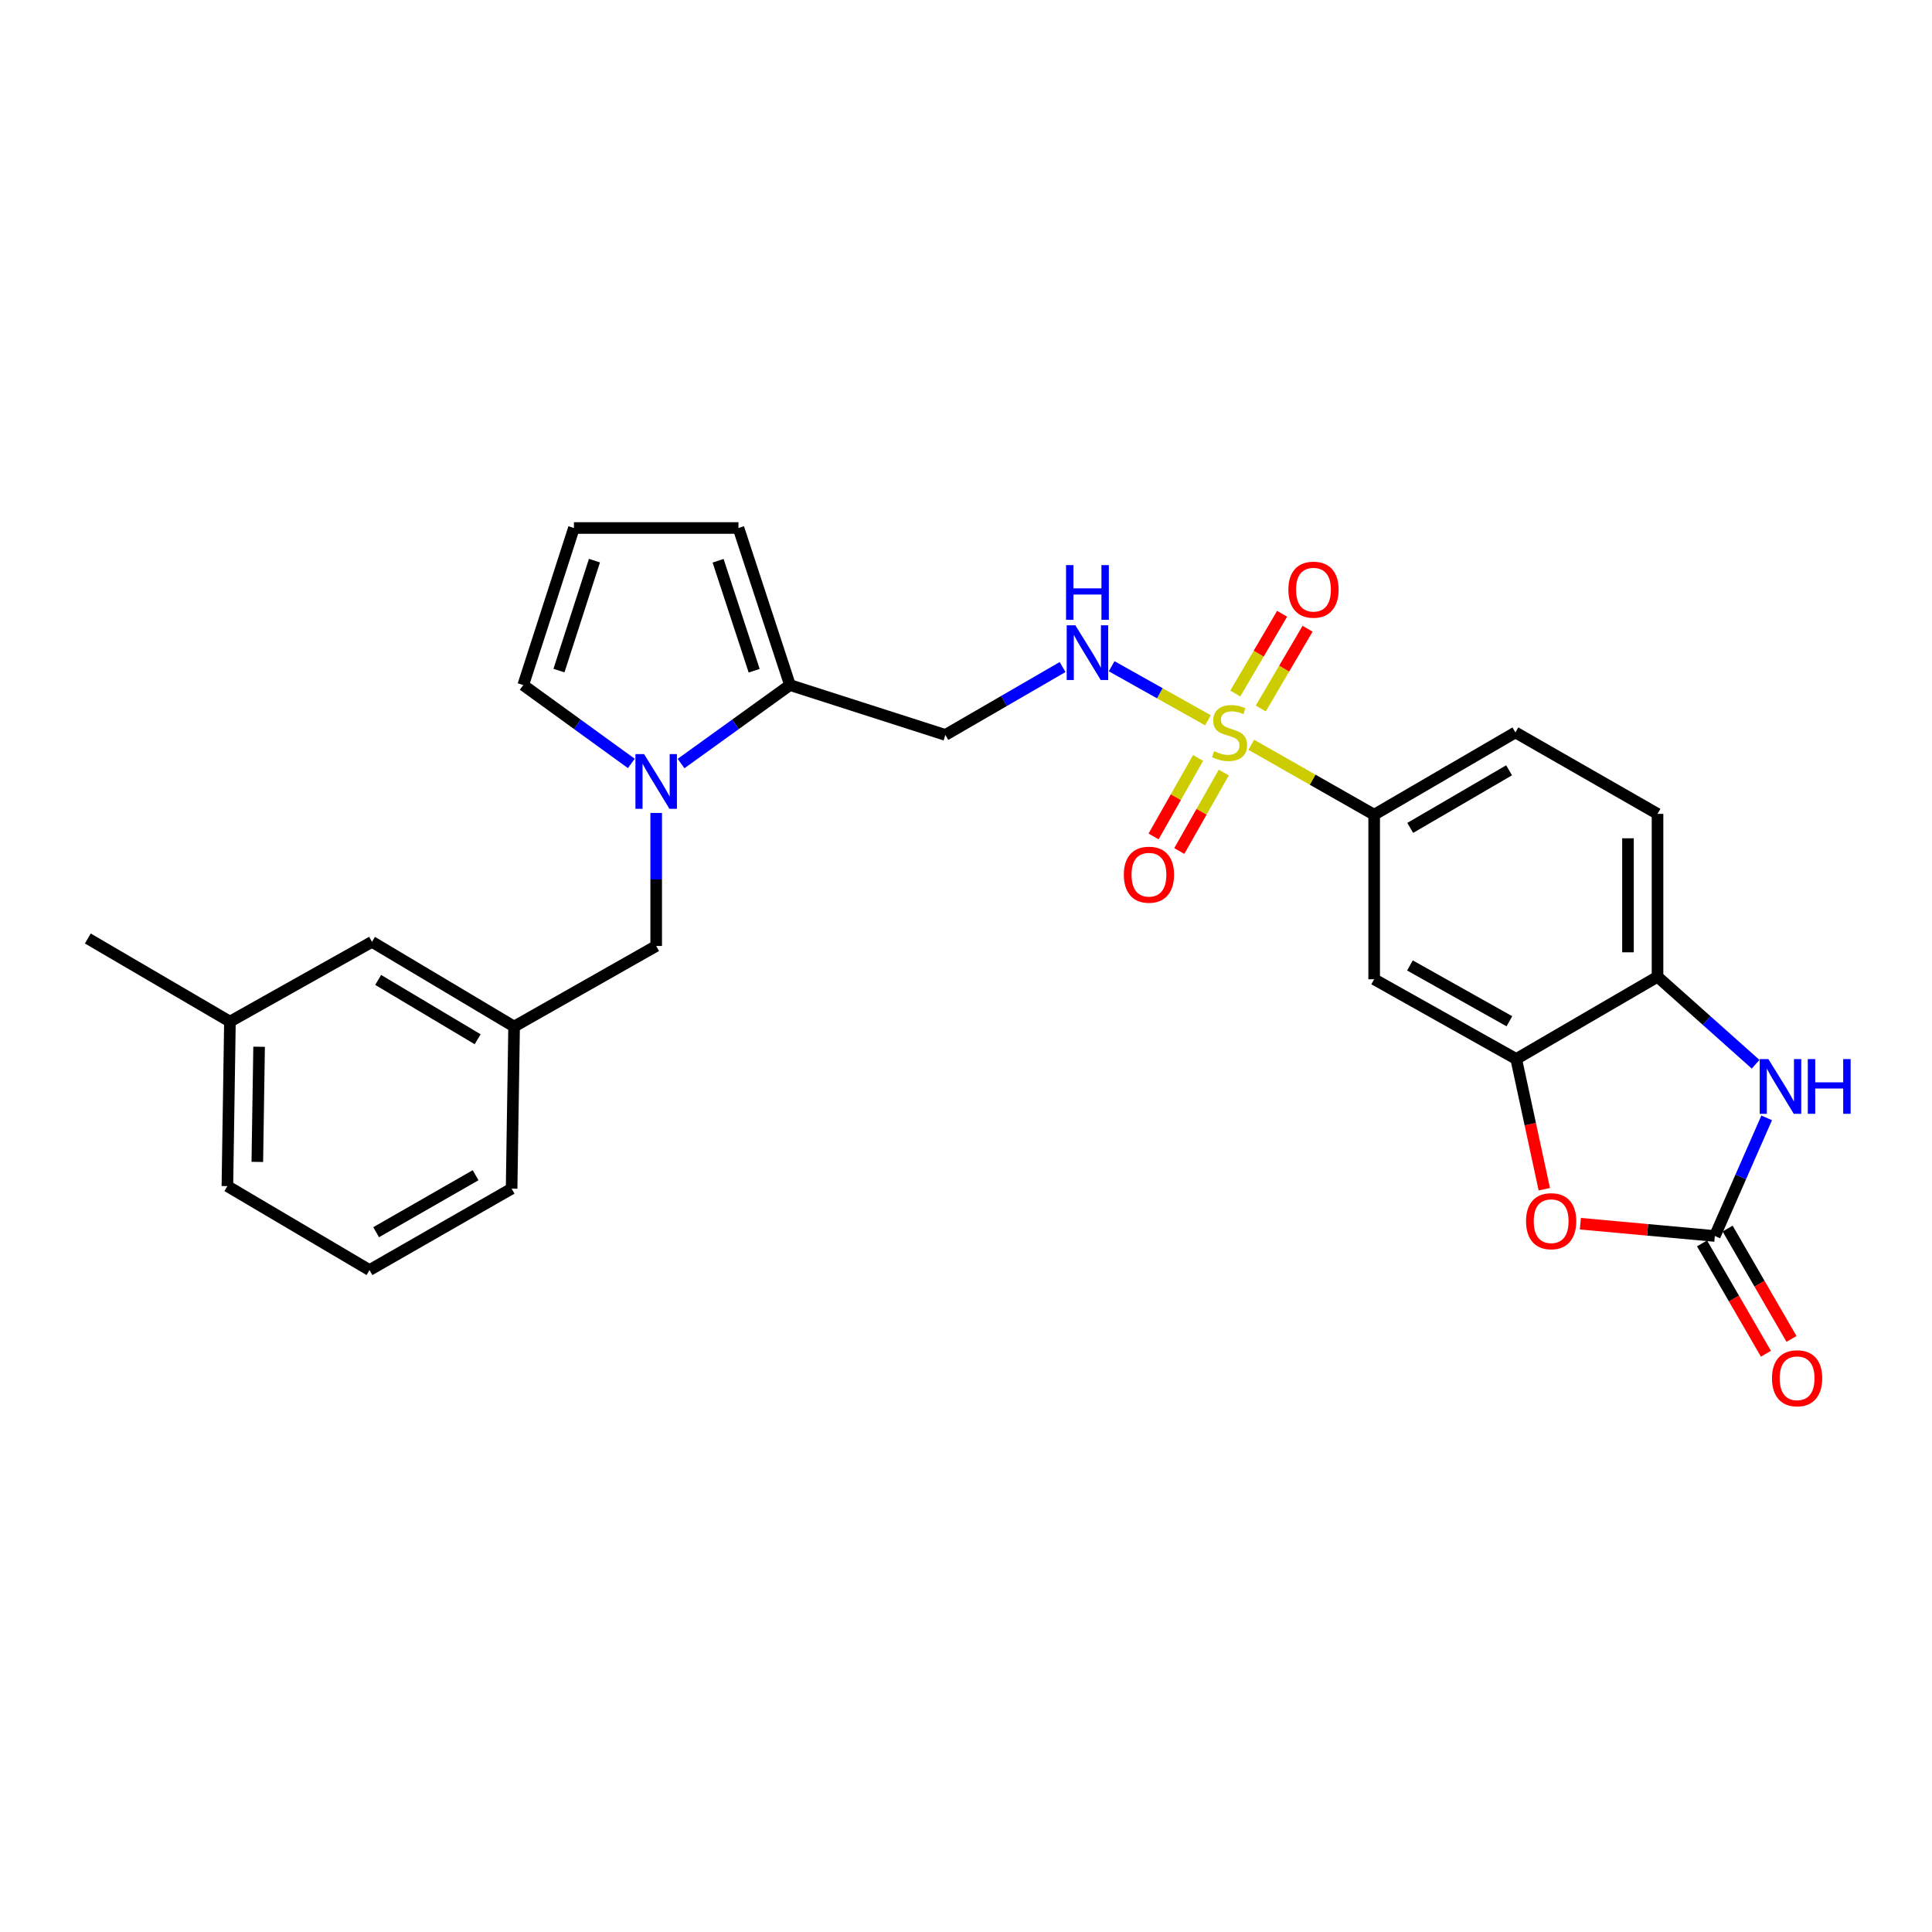 <?xml version='1.0' encoding='iso-8859-1'?>
<svg version='1.1' baseProfile='full'
              xmlns='http://www.w3.org/2000/svg'
                      xmlns:rdkit='http://www.rdkit.org/xml'
                      xmlns:xlink='http://www.w3.org/1999/xlink'
                  xml:space='preserve'
width='1000px' height='1000px' viewBox='0 0 1000 1000'>
<!-- END OF HEADER -->
<rect style='opacity:1.0;fill:#FFFFFF;stroke:none' width='1000' height='1000' x='0' y='0'> </rect>
<path class='bond-5' d='M 647.655,385.492 L 679.46,403.592' style='fill:none;fill-rule:evenodd;stroke:#CCCC00;stroke-width:6px;stroke-linecap:butt;stroke-linejoin:miter;stroke-opacity:1' />
<path class='bond-5' d='M 679.46,403.592 L 711.265,421.692' style='fill:none;fill-rule:evenodd;stroke:#000000;stroke-width:6px;stroke-linecap:butt;stroke-linejoin:miter;stroke-opacity:1' />
<path class='bond-7' d='M 625.233,372.819 L 600.312,358.829' style='fill:none;fill-rule:evenodd;stroke:#CCCC00;stroke-width:6px;stroke-linecap:butt;stroke-linejoin:miter;stroke-opacity:1' />
<path class='bond-7' d='M 600.312,358.829 L 575.391,344.84' style='fill:none;fill-rule:evenodd;stroke:#0000FF;stroke-width:6px;stroke-linecap:butt;stroke-linejoin:miter;stroke-opacity:1' />
<path class='bond-11' d='M 652.568,366.708 L 664.685,346.073' style='fill:none;fill-rule:evenodd;stroke:#CCCC00;stroke-width:6px;stroke-linecap:butt;stroke-linejoin:miter;stroke-opacity:1' />
<path class='bond-11' d='M 664.685,346.073 L 676.802,325.438' style='fill:none;fill-rule:evenodd;stroke:#FF0000;stroke-width:6px;stroke-linecap:butt;stroke-linejoin:miter;stroke-opacity:1' />
<path class='bond-11' d='M 639.377,358.962 L 651.494,338.327' style='fill:none;fill-rule:evenodd;stroke:#CCCC00;stroke-width:6px;stroke-linecap:butt;stroke-linejoin:miter;stroke-opacity:1' />
<path class='bond-11' d='M 651.494,338.327 L 663.611,317.692' style='fill:none;fill-rule:evenodd;stroke:#FF0000;stroke-width:6px;stroke-linecap:butt;stroke-linejoin:miter;stroke-opacity:1' />
<path class='bond-12' d='M 620.13,392.32 L 608.609,412.63' style='fill:none;fill-rule:evenodd;stroke:#CCCC00;stroke-width:6px;stroke-linecap:butt;stroke-linejoin:miter;stroke-opacity:1' />
<path class='bond-12' d='M 608.609,412.63 L 597.089,432.94' style='fill:none;fill-rule:evenodd;stroke:#FF0000;stroke-width:6px;stroke-linecap:butt;stroke-linejoin:miter;stroke-opacity:1' />
<path class='bond-12' d='M 633.435,399.867 L 621.914,420.177' style='fill:none;fill-rule:evenodd;stroke:#CCCC00;stroke-width:6px;stroke-linecap:butt;stroke-linejoin:miter;stroke-opacity:1' />
<path class='bond-12' d='M 621.914,420.177 L 610.394,440.487' style='fill:none;fill-rule:evenodd;stroke:#FF0000;stroke-width:6px;stroke-linecap:butt;stroke-linejoin:miter;stroke-opacity:1' />
<path class='bond-0' d='M 887.592,639.745 L 852.797,636.566' style='fill:none;fill-rule:evenodd;stroke:#000000;stroke-width:6px;stroke-linecap:butt;stroke-linejoin:miter;stroke-opacity:1' />
<path class='bond-0' d='M 852.797,636.566 L 818.002,633.386' style='fill:none;fill-rule:evenodd;stroke:#FF0000;stroke-width:6px;stroke-linecap:butt;stroke-linejoin:miter;stroke-opacity:1' />
<path class='bond-16' d='M 880.973,643.577 L 897.505,672.135' style='fill:none;fill-rule:evenodd;stroke:#000000;stroke-width:6px;stroke-linecap:butt;stroke-linejoin:miter;stroke-opacity:1' />
<path class='bond-16' d='M 897.505,672.135 L 914.037,700.692' style='fill:none;fill-rule:evenodd;stroke:#FF0000;stroke-width:6px;stroke-linecap:butt;stroke-linejoin:miter;stroke-opacity:1' />
<path class='bond-16' d='M 894.212,635.913 L 910.744,664.471' style='fill:none;fill-rule:evenodd;stroke:#000000;stroke-width:6px;stroke-linecap:butt;stroke-linejoin:miter;stroke-opacity:1' />
<path class='bond-16' d='M 910.744,664.471 L 927.276,693.028' style='fill:none;fill-rule:evenodd;stroke:#FF0000;stroke-width:6px;stroke-linecap:butt;stroke-linejoin:miter;stroke-opacity:1' />
<path class='bond-29' d='M 887.592,639.745 L 901.012,609.177' style='fill:none;fill-rule:evenodd;stroke:#000000;stroke-width:6px;stroke-linecap:butt;stroke-linejoin:miter;stroke-opacity:1' />
<path class='bond-29' d='M 901.012,609.177 L 914.432,578.609' style='fill:none;fill-rule:evenodd;stroke:#0000FF;stroke-width:6px;stroke-linecap:butt;stroke-linejoin:miter;stroke-opacity:1' />
<path class='bond-1' d='M 352.516,395.207 L 380.701,374.899' style='fill:none;fill-rule:evenodd;stroke:#0000FF;stroke-width:6px;stroke-linecap:butt;stroke-linejoin:miter;stroke-opacity:1' />
<path class='bond-1' d='M 380.701,374.899 L 408.885,354.591' style='fill:none;fill-rule:evenodd;stroke:#000000;stroke-width:6px;stroke-linecap:butt;stroke-linejoin:miter;stroke-opacity:1' />
<path class='bond-13' d='M 339.642,420.772 L 339.642,455.203' style='fill:none;fill-rule:evenodd;stroke:#0000FF;stroke-width:6px;stroke-linecap:butt;stroke-linejoin:miter;stroke-opacity:1' />
<path class='bond-13' d='M 339.642,455.203 L 339.642,489.635' style='fill:none;fill-rule:evenodd;stroke:#000000;stroke-width:6px;stroke-linecap:butt;stroke-linejoin:miter;stroke-opacity:1' />
<path class='bond-14' d='M 326.777,395.156 L 298.801,374.874' style='fill:none;fill-rule:evenodd;stroke:#0000FF;stroke-width:6px;stroke-linecap:butt;stroke-linejoin:miter;stroke-opacity:1' />
<path class='bond-14' d='M 298.801,374.874 L 270.825,354.591' style='fill:none;fill-rule:evenodd;stroke:#000000;stroke-width:6px;stroke-linecap:butt;stroke-linejoin:miter;stroke-opacity:1' />
<path class='bond-2' d='M 908.704,550.853 L 883.319,528.206' style='fill:none;fill-rule:evenodd;stroke:#0000FF;stroke-width:6px;stroke-linecap:butt;stroke-linejoin:miter;stroke-opacity:1' />
<path class='bond-2' d='M 883.319,528.206 L 857.934,505.56' style='fill:none;fill-rule:evenodd;stroke:#000000;stroke-width:6px;stroke-linecap:butt;stroke-linejoin:miter;stroke-opacity:1' />
<path class='bond-3' d='M 799.326,615.539 L 792.063,581.837' style='fill:none;fill-rule:evenodd;stroke:#FF0000;stroke-width:6px;stroke-linecap:butt;stroke-linejoin:miter;stroke-opacity:1' />
<path class='bond-3' d='M 792.063,581.837 L 784.799,548.136' style='fill:none;fill-rule:evenodd;stroke:#000000;stroke-width:6px;stroke-linecap:butt;stroke-linejoin:miter;stroke-opacity:1' />
<path class='bond-4' d='M 784.799,548.136 L 711.265,506.86' style='fill:none;fill-rule:evenodd;stroke:#000000;stroke-width:6px;stroke-linecap:butt;stroke-linejoin:miter;stroke-opacity:1' />
<path class='bond-4' d='M 781.256,528.605 L 729.782,499.713' style='fill:none;fill-rule:evenodd;stroke:#000000;stroke-width:6px;stroke-linecap:butt;stroke-linejoin:miter;stroke-opacity:1' />
<path class='bond-27' d='M 784.799,548.136 L 857.934,505.56' style='fill:none;fill-rule:evenodd;stroke:#000000;stroke-width:6px;stroke-linecap:butt;stroke-linejoin:miter;stroke-opacity:1' />
<path class='bond-9' d='M 711.265,421.692 L 711.265,506.86' style='fill:none;fill-rule:evenodd;stroke:#000000;stroke-width:6px;stroke-linecap:butt;stroke-linejoin:miter;stroke-opacity:1' />
<path class='bond-18' d='M 711.265,421.692 L 784.374,379.1' style='fill:none;fill-rule:evenodd;stroke:#000000;stroke-width:6px;stroke-linecap:butt;stroke-linejoin:miter;stroke-opacity:1' />
<path class='bond-18' d='M 729.932,428.52 L 781.108,398.706' style='fill:none;fill-rule:evenodd;stroke:#000000;stroke-width:6px;stroke-linecap:butt;stroke-linejoin:miter;stroke-opacity:1' />
<path class='bond-6' d='M 408.885,354.591 L 489.32,380.4' style='fill:none;fill-rule:evenodd;stroke:#000000;stroke-width:6px;stroke-linecap:butt;stroke-linejoin:miter;stroke-opacity:1' />
<path class='bond-17' d='M 408.885,354.591 L 382.226,273.289' style='fill:none;fill-rule:evenodd;stroke:#000000;stroke-width:6px;stroke-linecap:butt;stroke-linejoin:miter;stroke-opacity:1' />
<path class='bond-17' d='M 390.351,347.162 L 371.69,290.251' style='fill:none;fill-rule:evenodd;stroke:#000000;stroke-width:6px;stroke-linecap:butt;stroke-linejoin:miter;stroke-opacity:1' />
<path class='bond-10' d='M 549.998,345.258 L 519.659,362.829' style='fill:none;fill-rule:evenodd;stroke:#0000FF;stroke-width:6px;stroke-linecap:butt;stroke-linejoin:miter;stroke-opacity:1' />
<path class='bond-10' d='M 519.659,362.829 L 489.32,380.4' style='fill:none;fill-rule:evenodd;stroke:#000000;stroke-width:6px;stroke-linecap:butt;stroke-linejoin:miter;stroke-opacity:1' />
<path class='bond-8' d='M 857.934,505.56 L 857.934,421.25' style='fill:none;fill-rule:evenodd;stroke:#000000;stroke-width:6px;stroke-linecap:butt;stroke-linejoin:miter;stroke-opacity:1' />
<path class='bond-8' d='M 842.637,492.914 L 842.637,433.897' style='fill:none;fill-rule:evenodd;stroke:#000000;stroke-width:6px;stroke-linecap:butt;stroke-linejoin:miter;stroke-opacity:1' />
<path class='bond-20' d='M 339.642,489.635 L 266.1,531.352' style='fill:none;fill-rule:evenodd;stroke:#000000;stroke-width:6px;stroke-linecap:butt;stroke-linejoin:miter;stroke-opacity:1' />
<path class='bond-28' d='M 270.825,354.591 L 297.067,273.289' style='fill:none;fill-rule:evenodd;stroke:#000000;stroke-width:6px;stroke-linecap:butt;stroke-linejoin:miter;stroke-opacity:1' />
<path class='bond-28' d='M 289.318,347.094 L 307.688,290.183' style='fill:none;fill-rule:evenodd;stroke:#000000;stroke-width:6px;stroke-linecap:butt;stroke-linejoin:miter;stroke-opacity:1' />
<path class='bond-15' d='M 297.067,273.289 L 382.226,273.289' style='fill:none;fill-rule:evenodd;stroke:#000000;stroke-width:6px;stroke-linecap:butt;stroke-linejoin:miter;stroke-opacity:1' />
<path class='bond-19' d='M 784.374,379.1 L 857.934,421.25' style='fill:none;fill-rule:evenodd;stroke:#000000;stroke-width:6px;stroke-linecap:butt;stroke-linejoin:miter;stroke-opacity:1' />
<path class='bond-21' d='M 266.1,531.352 L 192.54,487.493' style='fill:none;fill-rule:evenodd;stroke:#000000;stroke-width:6px;stroke-linecap:butt;stroke-linejoin:miter;stroke-opacity:1' />
<path class='bond-21' d='M 247.232,537.911 L 195.74,507.21' style='fill:none;fill-rule:evenodd;stroke:#000000;stroke-width:6px;stroke-linecap:butt;stroke-linejoin:miter;stroke-opacity:1' />
<path class='bond-24' d='M 266.1,531.352 L 264.808,615.237' style='fill:none;fill-rule:evenodd;stroke:#000000;stroke-width:6px;stroke-linecap:butt;stroke-linejoin:miter;stroke-opacity:1' />
<path class='bond-22' d='M 192.54,487.493 L 119.014,528.785' style='fill:none;fill-rule:evenodd;stroke:#000000;stroke-width:6px;stroke-linecap:butt;stroke-linejoin:miter;stroke-opacity:1' />
<path class='bond-26' d='M 119.014,528.785 L 45.455,485.759' style='fill:none;fill-rule:evenodd;stroke:#000000;stroke-width:6px;stroke-linecap:butt;stroke-linejoin:miter;stroke-opacity:1' />
<path class='bond-30' d='M 119.014,528.785 L 117.697,613.936' style='fill:none;fill-rule:evenodd;stroke:#000000;stroke-width:6px;stroke-linecap:butt;stroke-linejoin:miter;stroke-opacity:1' />
<path class='bond-30' d='M 134.111,541.795 L 133.189,601.4' style='fill:none;fill-rule:evenodd;stroke:#000000;stroke-width:6px;stroke-linecap:butt;stroke-linejoin:miter;stroke-opacity:1' />
<path class='bond-23' d='M 191.257,657.387 L 264.808,615.237' style='fill:none;fill-rule:evenodd;stroke:#000000;stroke-width:6px;stroke-linecap:butt;stroke-linejoin:miter;stroke-opacity:1' />
<path class='bond-23' d='M 194.684,637.793 L 246.17,608.288' style='fill:none;fill-rule:evenodd;stroke:#000000;stroke-width:6px;stroke-linecap:butt;stroke-linejoin:miter;stroke-opacity:1' />
<path class='bond-25' d='M 191.257,657.387 L 117.697,613.936' style='fill:none;fill-rule:evenodd;stroke:#000000;stroke-width:6px;stroke-linecap:butt;stroke-linejoin:miter;stroke-opacity:1' />
<path  class='atom-0' d='M 628.422 388.82
Q 628.742 388.94, 630.062 389.5
Q 631.382 390.06, 632.822 390.42
Q 634.302 390.74, 635.742 390.74
Q 638.422 390.74, 639.982 389.46
Q 641.542 388.14, 641.542 385.86
Q 641.542 384.3, 640.742 383.34
Q 639.982 382.38, 638.782 381.86
Q 637.582 381.34, 635.582 380.74
Q 633.062 379.98, 631.542 379.26
Q 630.062 378.54, 628.982 377.02
Q 627.942 375.5, 627.942 372.94
Q 627.942 369.38, 630.342 367.18
Q 632.782 364.98, 637.582 364.98
Q 640.862 364.98, 644.582 366.54
L 643.662 369.62
Q 640.262 368.22, 637.702 368.22
Q 634.942 368.22, 633.422 369.38
Q 631.902 370.5, 631.942 372.46
Q 631.942 373.98, 632.702 374.9
Q 633.502 375.82, 634.622 376.34
Q 635.782 376.86, 637.702 377.46
Q 640.262 378.26, 641.782 379.06
Q 643.302 379.86, 644.382 381.5
Q 645.502 383.1, 645.502 385.86
Q 645.502 389.78, 642.862 391.9
Q 640.262 393.98, 635.902 393.98
Q 633.382 393.98, 631.462 393.42
Q 629.582 392.9, 627.342 391.98
L 628.422 388.82
' fill='#CCCC00'/>
<path  class='atom-2' d='M 333.382 390.323
L 342.662 405.323
Q 343.582 406.803, 345.062 409.483
Q 346.542 412.163, 346.622 412.323
L 346.622 390.323
L 350.382 390.323
L 350.382 418.643
L 346.502 418.643
L 336.542 402.243
Q 335.382 400.323, 334.142 398.123
Q 332.942 395.923, 332.582 395.243
L 332.582 418.643
L 328.902 418.643
L 328.902 390.323
L 333.382 390.323
' fill='#0000FF'/>
<path  class='atom-3' d='M 915.316 548.176
L 924.596 563.176
Q 925.516 564.656, 926.996 567.336
Q 928.476 570.016, 928.556 570.176
L 928.556 548.176
L 932.316 548.176
L 932.316 576.496
L 928.436 576.496
L 918.476 560.096
Q 917.316 558.176, 916.076 555.976
Q 914.876 553.776, 914.516 553.096
L 914.516 576.496
L 910.836 576.496
L 910.836 548.176
L 915.316 548.176
' fill='#0000FF'/>
<path  class='atom-3' d='M 935.716 548.176
L 939.556 548.176
L 939.556 560.216
L 954.036 560.216
L 954.036 548.176
L 957.876 548.176
L 957.876 576.496
L 954.036 576.496
L 954.036 563.416
L 939.556 563.416
L 939.556 576.496
L 935.716 576.496
L 935.716 548.176
' fill='#0000FF'/>
<path  class='atom-4' d='M 789.875 632.083
Q 789.875 625.283, 793.235 621.483
Q 796.595 617.683, 802.875 617.683
Q 809.155 617.683, 812.515 621.483
Q 815.875 625.283, 815.875 632.083
Q 815.875 638.963, 812.475 642.883
Q 809.075 646.763, 802.875 646.763
Q 796.635 646.763, 793.235 642.883
Q 789.875 639.003, 789.875 632.083
M 802.875 643.563
Q 807.195 643.563, 809.515 640.683
Q 811.875 637.763, 811.875 632.083
Q 811.875 626.523, 809.515 623.723
Q 807.195 620.883, 802.875 620.883
Q 798.555 620.883, 796.195 623.683
Q 793.875 626.483, 793.875 632.083
Q 793.875 637.803, 796.195 640.683
Q 798.555 643.563, 802.875 643.563
' fill='#FF0000'/>
<path  class='atom-8' d='M 556.602 323.647
L 565.882 338.647
Q 566.802 340.127, 568.282 342.807
Q 569.762 345.487, 569.842 345.647
L 569.842 323.647
L 573.602 323.647
L 573.602 351.967
L 569.722 351.967
L 559.762 335.567
Q 558.602 333.647, 557.362 331.447
Q 556.162 329.247, 555.802 328.567
L 555.802 351.967
L 552.122 351.967
L 552.122 323.647
L 556.602 323.647
' fill='#0000FF'/>
<path  class='atom-8' d='M 551.782 292.495
L 555.622 292.495
L 555.622 304.535
L 570.102 304.535
L 570.102 292.495
L 573.942 292.495
L 573.942 320.815
L 570.102 320.815
L 570.102 307.735
L 555.622 307.735
L 555.622 320.815
L 551.782 320.815
L 551.782 292.495
' fill='#0000FF'/>
<path  class='atom-12' d='M 666.856 305.212
Q 666.856 298.412, 670.216 294.612
Q 673.576 290.812, 679.856 290.812
Q 686.136 290.812, 689.496 294.612
Q 692.856 298.412, 692.856 305.212
Q 692.856 312.092, 689.456 316.012
Q 686.056 319.892, 679.856 319.892
Q 673.616 319.892, 670.216 316.012
Q 666.856 312.132, 666.856 305.212
M 679.856 316.692
Q 684.176 316.692, 686.496 313.812
Q 688.856 310.892, 688.856 305.212
Q 688.856 299.652, 686.496 296.852
Q 684.176 294.012, 679.856 294.012
Q 675.536 294.012, 673.176 296.812
Q 670.856 299.612, 670.856 305.212
Q 670.856 310.932, 673.176 313.812
Q 675.536 316.692, 679.856 316.692
' fill='#FF0000'/>
<path  class='atom-13' d='M 581.696 452.739
Q 581.696 445.939, 585.056 442.139
Q 588.416 438.339, 594.696 438.339
Q 600.976 438.339, 604.336 442.139
Q 607.696 445.939, 607.696 452.739
Q 607.696 459.619, 604.296 463.539
Q 600.896 467.419, 594.696 467.419
Q 588.456 467.419, 585.056 463.539
Q 581.696 459.659, 581.696 452.739
M 594.696 464.219
Q 599.016 464.219, 601.336 461.339
Q 603.696 458.419, 603.696 452.739
Q 603.696 447.179, 601.336 444.379
Q 599.016 441.539, 594.696 441.539
Q 590.376 441.539, 588.016 444.339
Q 585.696 447.139, 585.696 452.739
Q 585.696 458.459, 588.016 461.339
Q 590.376 464.219, 594.696 464.219
' fill='#FF0000'/>
<path  class='atom-17' d='M 917.177 713.385
Q 917.177 706.585, 920.537 702.785
Q 923.897 698.985, 930.177 698.985
Q 936.457 698.985, 939.817 702.785
Q 943.177 706.585, 943.177 713.385
Q 943.177 720.265, 939.777 724.185
Q 936.377 728.065, 930.177 728.065
Q 923.937 728.065, 920.537 724.185
Q 917.177 720.305, 917.177 713.385
M 930.177 724.865
Q 934.497 724.865, 936.817 721.985
Q 939.177 719.065, 939.177 713.385
Q 939.177 707.825, 936.817 705.025
Q 934.497 702.185, 930.177 702.185
Q 925.857 702.185, 923.497 704.985
Q 921.177 707.785, 921.177 713.385
Q 921.177 719.105, 923.497 721.985
Q 925.857 724.865, 930.177 724.865
' fill='#FF0000'/>
</svg>
